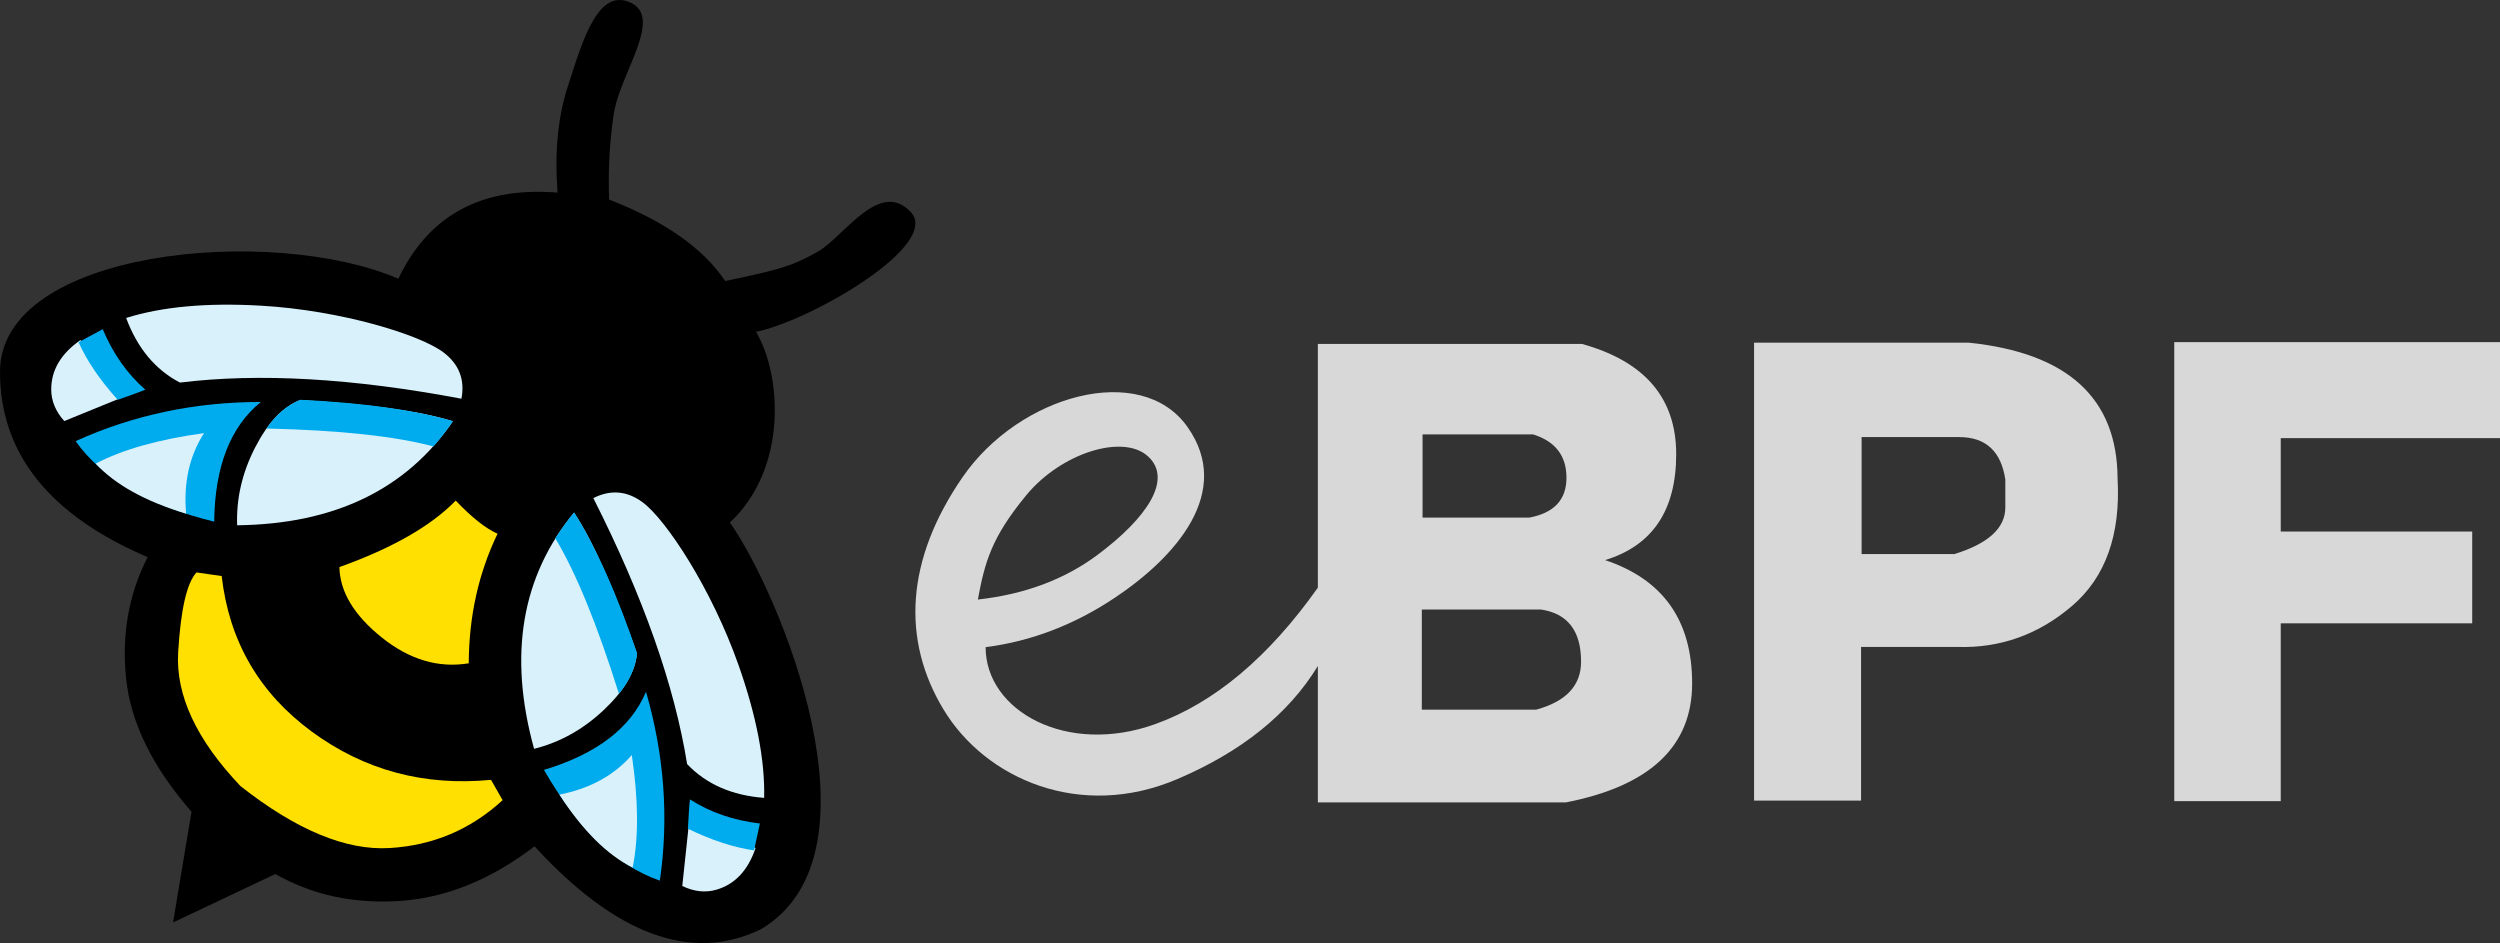 <svg xmlns="http://www.w3.org/2000/svg" xmlns:xlink="http://www.w3.org/1999/xlink" fill="none" version="1.1" width="93.117" height="35.125" viewBox="0 0 93.117 35.125"><rect x="0" y="0" width="93.117" height="35.125" fill="#333333" stroke="none"/><g><g><path d="M80.984,29.84L80.984,12.743L93.117,12.743L93.117,16.319L84.95,16.319L84.95,19.797L92.082,19.797L92.082,23.216L84.95,23.216L84.95,29.84L80.984,29.84ZM65.333,29.82L69.319,29.82L69.319,24.096L72.895,24.096Q75.298,24.174,77.174,22.572Q79.049,20.969,78.873,17.824Q78.854,13.33,73.324,12.763L65.333,12.763L65.333,29.82ZM35.846,17.782C33.73,20.862,33.577,23.834,35.144,26.428C36.711,29.022,40.241,30.556,43.844,29.022Q47.447,27.488,49.086,24.807L49.086,29.887L58.326,29.887Q63.027,28.968,63.027,25.455Q63.027,21.943,59.785,20.862Q62.433,20.052,62.433,16.917Q62.433,13.783,58.921,12.81L49.086,12.81L49.086,21.889Q46.33,25.78,43.033,26.969C39.737,28.157,36.711,26.482,36.711,24.105Q39.251,23.78,41.52,22.267C43.79,20.754,45.951,18.322,44.222,15.891C42.493,13.459,37.963,14.702,35.846,17.782ZM52.986,19.28L56.957,19.28Q58.346,19.022,58.346,17.795Q58.346,16.568,57.103,16.18L52.986,16.18L52.986,19.28ZM69.339,20.637L72.797,20.637Q74.692,20.051,74.692,18.898L74.692,17.863Q74.458,16.28,72.973,16.28L69.339,16.28L69.339,20.637ZM36.422,22.331Q39.038,22.04,40.878,20.668C42.718,19.296,43.687,17.859,42.767,17.004C41.847,16.148,39.538,16.858,38.23,18.44C36.923,20.023,36.681,20.943,36.422,22.331ZM57.22,26.432L52.958,26.432L52.958,22.702L57.395,22.702Q58.89,22.926,58.89,24.645Q58.89,25.976,57.22,26.432Z" fill-rule="evenodd" fill="#D8D8D8" fill-opacity="1"/></g><g><g><path d="M0,13.848Q0,18.403,5.5,20.752Q4.44,22.815,4.698,25.278Q4.956,27.741,7.133,30.234L6.445,34.359L10.255,32.554Q12.318,33.728,14.896,33.557Q17.474,33.385,19.909,31.523Q24.463,36.478,28.33,34.617C33.114,31.809,29.018,22.041,27.185,19.463C29.362,17.429,29.104,13.934,28.159,12.359C30.164,11.958,35.091,9.122,33.916,7.89C33.077,7.01,32.165,7.87,31.357,8.631C31.035,8.936,30.728,9.224,30.45,9.38C29.476,9.924,29.047,10.039,27.013,10.468Q25.781,8.635,22.687,7.432Q22.63,5.771,22.859,4.252C22.938,3.73,23.183,3.143,23.42,2.575C23.873,1.491,24.297,0.475,23.489,0.099C22.321,-0.445,21.746,1.357,21.225,2.986C21.197,3.074,21.169,3.162,21.14,3.25Q20.596,4.94,20.768,7.174Q16.528,6.83,14.838,10.382C10.112,8.349,0,9.294,0,13.848Z" fill="#000000" fill-opacity="1"/></g><g><path d="M12.642,21.122Q12.669,22.5,14.218,23.743Q15.767,24.985,17.46,24.706Q17.469,22.086,18.532,19.879Q17.875,19.591,16.974,18.646Q15.587,20.069,12.642,21.122Z" fill="#FFE000" fill-opacity="1"/></g><g><path d="M6.636,24.292Q6.492,26.688,8.959,29.281Q12.075,31.731,14.507,31.587Q16.938,31.443,18.721,29.804L18.289,29.047Q14.543,29.407,11.607,27.246Q8.671,25.085,8.257,21.456L7.32,21.321Q6.78,21.897,6.636,24.292Z" fill="#FFE000" fill-opacity="1"/></g><g><g><path d="M4.698,11.843Q5.328,13.534,6.703,14.25Q11.114,13.705,17.187,14.851Q17.388,13.791,16.528,13.133C15.669,12.474,12.719,11.557,9.711,11.385Q6.703,11.213,4.698,11.843Z" fill="#D9F1FB" fill-opacity="1"/></g><g><path d="M1.908,14.504Q1.908,15.143,2.394,15.683L4.402,14.864L2.998,12.666Q1.908,13.423,1.908,14.504Z" fill="#D9F1FB" fill-opacity="1"/></g><g><path d="M2.817,16.431Q4.303,18.529,7.978,19.43Q8.014,16.35,9.716,14.972Q6.032,14.972,2.817,16.431Z" fill="#00ACEE" fill-opacity="1"/></g><g><path d="M3.565,17.268Q4.655,18.448,6.933,19.132Q6.78,17.412,7.599,16.133Q5.078,16.476,3.565,17.268Z" fill="#D9F1FB" fill-opacity="1"/></g><g><path d="M9.499,16.674Q8.779,18.079,8.833,19.565Q14.263,19.502,16.866,15.692Q15.065,15.125,11.184,14.9Q10.22,15.269,9.499,16.674Z" fill="#D9F1FB" fill-opacity="1"/></g><g><path d="M9.926,15.961Q13.993,16.053,16.146,16.629Q16.659,16.026,16.871,15.684Q14.663,15.053,11.178,14.891Q10.426,15.215,9.926,15.961Z" fill="#00ACEE" fill-opacity="1"/></g><g><path d="M2.926,12.747Q3.394,13.792,4.384,14.891Q5.213,14.603,5.411,14.513Q4.402,13.63,3.826,12.261L2.926,12.747Z" fill="#00ACEE" fill-opacity="1"/></g></g><g transform="matrix(-0.278,-0.961,-0.961,0.278,68.995,51.857)"><g><path d="M32.517,32.771Q33.147,34.461,34.522,35.177Q38.933,34.633,45.006,35.779Q45.207,34.719,44.347,34.06C43.488,33.401,40.537,32.485,37.53,32.313Q34.522,32.141,32.517,32.771Z" fill="#D9F1FB" fill-opacity="1"/></g><g><path d="M29.727,35.431Q29.727,36.07,30.213,36.611L32.221,35.791L30.816,33.594Q29.727,34.35,29.727,35.431Z" fill="#D9F1FB" fill-opacity="1"/></g><g><path d="M30.636,37.358Q32.122,39.456,35.796,40.357Q35.832,37.277,37.534,35.899Q33.851,35.899,30.636,37.358Z" fill="#00ACEE" fill-opacity="1"/></g><g><path d="M31.384,38.196Q32.473,39.375,34.752,40.06Q34.599,38.34,35.418,37.061Q32.897,37.403,31.384,38.196Z" fill="#D9F1FB" fill-opacity="1"/></g><g><path d="M37.318,37.601Q36.598,39.006,36.652,40.492Q42.082,40.429,44.685,36.62Q42.884,36.053,39.002,35.827Q38.039,36.197,37.318,37.601Z" fill="#D9F1FB" fill-opacity="1"/></g><g><path d="M37.744,36.888Q41.812,36.98,43.964,37.556Q44.478,36.953,44.69,36.611Q42.482,35.981,38.997,35.819Q38.245,36.142,37.744,36.888Z" fill="#00ACEE" fill-opacity="1"/></g><g><path d="M30.744,33.675Q31.213,34.72,32.203,35.818Q33.032,35.53,33.23,35.44Q32.221,34.558,31.645,33.189L30.744,33.675Z" fill="#00ACEE" fill-opacity="1"/></g></g></g></g></svg>